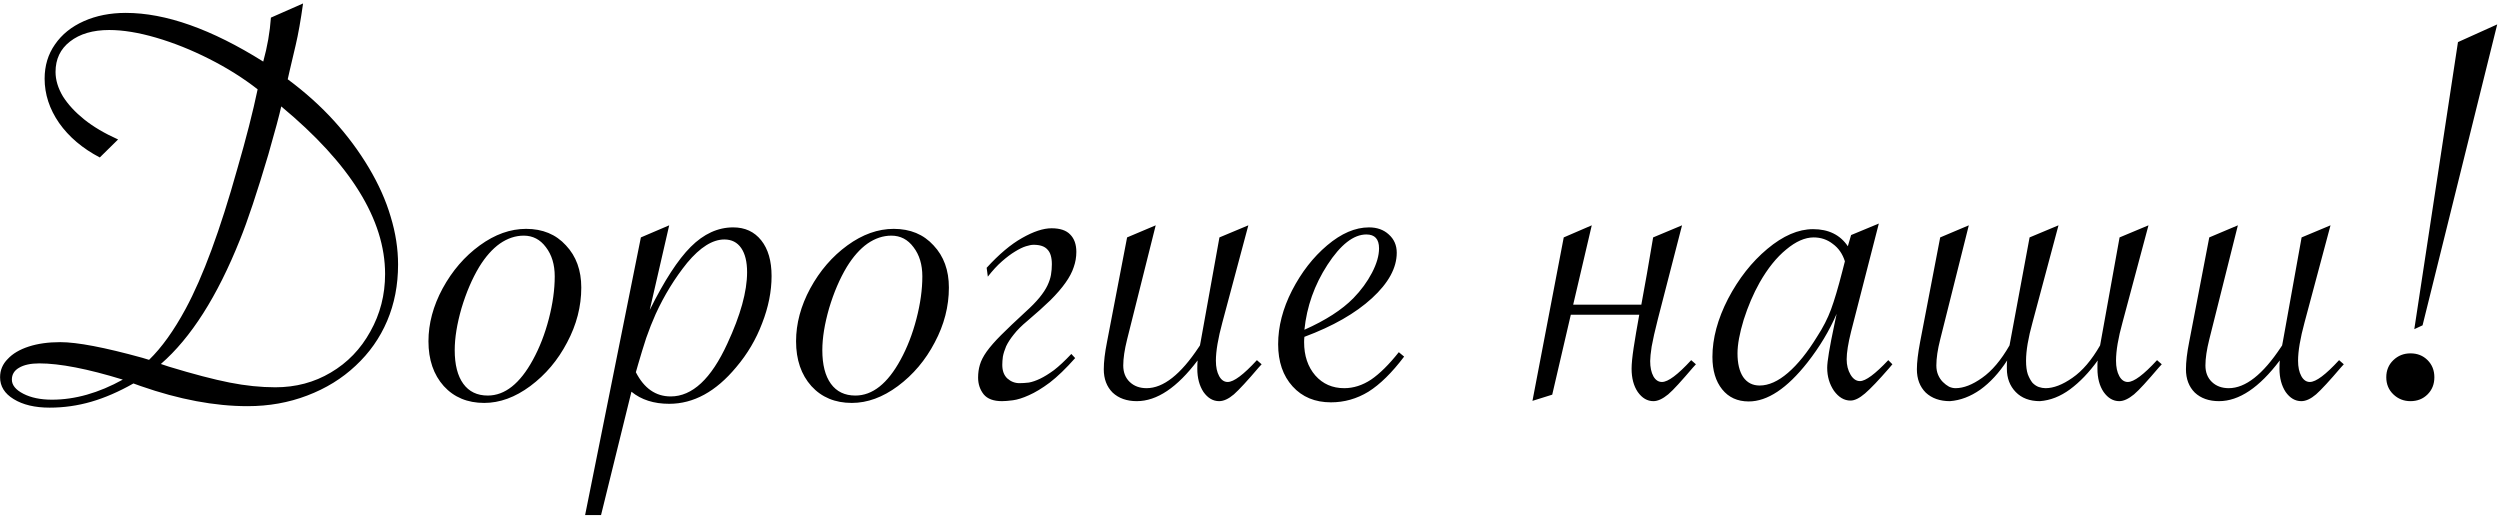 <?xml version="1.0" encoding="UTF-8"?> <svg xmlns="http://www.w3.org/2000/svg" width="622" height="129" viewBox="0 0 622 129" fill="none"><path d="M67.403 4.383L75.403 0.859C74.816 5.068 74.205 8.518 73.568 11.209L72.1 17.449L71.587 19.724C75.942 22.954 79.783 26.404 83.111 30.074C86.439 33.744 89.326 37.635 91.772 41.745C94.219 45.856 96.03 49.917 97.204 53.93C98.428 57.943 99.04 61.907 99.04 65.822C99.04 70.911 98.134 75.584 96.323 79.842C94.513 84.099 91.895 87.818 88.469 90.999C85.093 94.18 81.08 96.651 76.431 98.413C71.831 100.174 66.889 101.055 61.604 101.055C53.431 101.055 44.574 99.391 35.032 96.064L33.197 95.403C29.575 97.459 26.076 98.975 22.7 99.954C19.323 100.933 15.873 101.422 12.35 101.422C8.68 101.422 5.695 100.713 3.395 99.294C1.144 97.923 0.018 96.113 0.018 93.862C0.018 92.1 0.654 90.583 1.927 89.311C3.15 87.99 4.887 86.962 7.138 86.228C9.389 85.494 12.007 85.127 14.992 85.127C19.201 85.127 26.003 86.424 35.399 89.017L37.087 89.531C40.219 86.497 43.253 82.264 46.189 76.832C50.495 68.856 54.777 57.258 59.035 42.039C61.237 34.454 62.925 27.848 64.099 22.22C60.527 19.431 56.514 16.91 52.061 14.659C47.608 12.408 43.204 10.647 38.849 9.374C34.493 8.102 30.603 7.466 27.177 7.466C23.116 7.466 19.861 8.42 17.415 10.329C15.017 12.188 13.818 14.708 13.818 17.889C13.818 19.895 14.43 21.926 15.653 23.982C16.925 25.988 18.687 27.896 20.938 29.707C23.189 31.518 26.003 33.181 29.38 34.699L24.828 39.176C20.522 36.925 17.146 34.062 14.699 30.588C12.301 27.113 11.102 23.443 11.102 19.577C11.102 16.348 11.958 13.509 13.671 11.063C15.384 8.567 17.782 6.634 20.865 5.264C23.948 3.893 27.422 3.208 31.288 3.208C41.222 3.208 52.624 7.246 65.494 15.32C66.522 11.601 67.158 7.955 67.403 4.383ZM40.023 90.559L42.005 91.219C48.122 93.079 53.162 94.4 57.126 95.183C61.09 95.966 64.882 96.358 68.504 96.358C73.593 96.358 78.193 95.134 82.303 92.687C86.463 90.24 89.742 86.84 92.139 82.484C94.586 78.129 95.81 73.358 95.81 68.171C95.81 54.664 87.197 40.767 69.972 26.477C69.531 28.533 68.455 32.545 66.742 38.516C63.953 47.911 61.604 54.958 59.695 59.656C54.068 73.749 47.51 84.05 40.023 90.559ZM30.554 94.449C21.794 91.757 14.87 90.412 9.781 90.412C7.628 90.412 5.939 90.779 4.716 91.513C3.541 92.198 2.954 93.177 2.954 94.449C2.954 95.819 3.908 96.994 5.817 97.972C7.725 98.951 10.099 99.44 12.937 99.44C18.663 99.44 24.535 97.777 30.554 94.449ZM106.6 84.906C106.6 80.502 107.774 76.123 110.123 71.767C112.521 67.363 115.604 63.791 119.372 61.05C123.14 58.31 126.982 56.94 130.897 56.94C135.007 56.94 138.31 58.31 140.806 61.05C143.351 63.742 144.623 67.241 144.623 71.547C144.623 76.245 143.449 80.796 141.1 85.2C138.8 89.604 135.741 93.226 131.924 96.064C128.156 98.853 124.339 100.248 120.473 100.248C116.314 100.248 112.962 98.853 110.417 96.064C107.872 93.226 106.6 89.507 106.6 84.906ZM138.017 68.758C138.017 65.822 137.283 63.399 135.815 61.491C134.395 59.582 132.56 58.628 130.309 58.628C128.254 58.628 126.272 59.289 124.364 60.61C122.504 61.931 120.791 63.864 119.225 66.409C117.464 69.345 115.996 72.77 114.821 76.685C113.696 80.6 113.133 84.075 113.133 87.109C113.133 90.73 113.843 93.519 115.262 95.477C116.681 97.434 118.712 98.413 121.354 98.413C125.612 98.413 129.355 95.452 132.585 89.531C134.249 86.497 135.57 83.096 136.549 79.328C137.527 75.56 138.017 72.036 138.017 68.758ZM145.577 128.141L159.451 59.069L166.497 56.059L161.653 77.126C165.274 69.834 168.675 64.598 171.856 61.417C175.086 58.188 178.609 56.573 182.426 56.573C185.362 56.573 187.686 57.649 189.399 59.803C191.112 61.956 191.968 64.916 191.968 68.684C191.968 72.501 191.185 76.416 189.619 80.429C188.102 84.442 185.949 88.087 183.16 91.366C178.12 97.434 172.565 100.468 166.497 100.468C162.68 100.468 159.548 99.465 157.102 97.459L149.541 128.141H145.577ZM158.203 92.614C160.258 96.627 163.145 98.633 166.864 98.633C172.247 98.633 176.945 94.253 180.958 85.494C184.236 78.447 185.876 72.526 185.876 67.73C185.876 65.136 185.386 63.13 184.408 61.711C183.429 60.292 182.034 59.582 180.224 59.582C177.288 59.582 174.205 61.515 170.975 65.381C167.892 69.198 165.274 73.456 163.121 78.153C162.289 80.013 161.506 81.995 160.772 84.099C160.087 86.203 159.426 88.356 158.79 90.559L158.203 92.614ZM198.061 84.906C198.061 80.502 199.235 76.123 201.584 71.767C203.982 67.363 207.065 63.791 210.833 61.05C214.601 58.31 218.443 56.94 222.357 56.94C226.468 56.94 229.771 58.31 232.267 61.05C234.812 63.742 236.084 67.241 236.084 71.547C236.084 76.245 234.909 80.796 232.56 85.2C230.261 89.604 227.202 93.226 223.385 96.064C219.617 98.853 215.8 100.248 211.934 100.248C207.775 100.248 204.422 98.853 201.878 96.064C199.333 93.226 198.061 89.507 198.061 84.906ZM229.478 68.758C229.478 65.822 228.744 63.399 227.275 61.491C225.856 59.582 224.021 58.628 221.77 58.628C219.715 58.628 217.733 59.289 215.824 60.61C213.965 61.931 212.252 63.864 210.686 66.409C208.925 69.345 207.456 72.77 206.282 76.685C205.157 80.6 204.594 84.075 204.594 87.109C204.594 90.73 205.303 93.519 206.722 95.477C208.142 97.434 210.172 98.413 212.815 98.413C217.072 98.413 220.816 95.452 224.046 89.531C225.709 86.497 227.031 83.096 228.009 79.328C228.988 75.56 229.478 72.036 229.478 68.758ZM245.48 66.629C248.562 63.252 251.499 60.781 254.288 59.215C257.126 57.6 259.573 56.793 261.628 56.793C263.733 56.793 265.274 57.307 266.253 58.334C267.28 59.362 267.794 60.806 267.794 62.665C267.794 63.986 267.574 65.259 267.134 66.482C266.742 67.706 266.057 69.002 265.078 70.373C264.148 71.694 262.901 73.138 261.335 74.703C259.769 76.22 257.86 77.933 255.609 79.842C254.19 81.016 253.065 82.142 252.233 83.218C251.401 84.246 250.765 85.225 250.324 86.154C249.933 87.084 249.664 87.941 249.517 88.724C249.419 89.457 249.37 90.143 249.37 90.779C249.37 92.247 249.786 93.372 250.618 94.155C251.499 94.938 252.502 95.33 253.627 95.33C254.361 95.33 255.144 95.281 255.976 95.183C256.808 95.036 257.738 94.718 258.766 94.229C259.793 93.739 260.943 93.03 262.216 92.1C263.488 91.121 264.931 89.776 266.546 88.063L267.501 89.091C265.201 91.684 263.096 93.715 261.188 95.183C259.279 96.602 257.542 97.654 255.976 98.339C254.459 99.025 253.138 99.44 252.012 99.587C250.887 99.734 249.982 99.807 249.296 99.807C247.192 99.807 245.675 99.245 244.745 98.119C243.816 96.945 243.351 95.55 243.351 93.935C243.351 92.81 243.498 91.757 243.791 90.779C244.085 89.751 244.648 88.65 245.48 87.476C246.36 86.252 247.559 84.882 249.076 83.365C250.642 81.799 252.649 79.891 255.095 77.64C256.563 76.318 257.738 75.119 258.619 74.043C259.5 72.966 260.16 71.963 260.601 71.033C261.041 70.103 261.335 69.223 261.481 68.391C261.628 67.51 261.702 66.629 261.702 65.748C261.702 64.035 261.335 62.812 260.601 62.078C259.916 61.295 258.766 60.904 257.151 60.904C256.661 60.904 256.025 61.026 255.242 61.271C254.459 61.515 253.554 61.956 252.526 62.592C251.548 63.179 250.471 63.986 249.296 65.014C248.122 66.042 246.948 67.314 245.773 68.831L245.48 66.629ZM287.54 56.059L280.42 84.466C279.783 87.011 279.465 89.164 279.465 90.926C279.465 92.638 280.004 94.009 281.08 95.036C282.157 96.064 283.551 96.578 285.264 96.578C289.424 96.578 293.755 93.177 298.257 86.375L298.55 85.934C298.648 85.445 298.722 85.053 298.77 84.76L303.395 59.069L310.588 56.059L304.129 80.209C303.052 84.172 302.514 87.353 302.514 89.751C302.514 91.317 302.783 92.589 303.321 93.568C303.86 94.547 304.569 95.036 305.45 95.036C306.967 95.036 309.39 93.226 312.717 89.604L313.892 90.632L313.158 91.439C310.368 94.718 308.313 96.945 306.992 98.119C305.67 99.245 304.447 99.807 303.321 99.807C301.804 99.807 300.508 99.049 299.431 97.532C298.403 95.966 297.89 94.033 297.89 91.733C297.89 90.999 297.914 90.314 297.963 89.678C292.874 96.431 287.833 99.807 282.842 99.807C280.346 99.807 278.34 99.098 276.823 97.679C275.355 96.211 274.621 94.278 274.621 91.88C274.621 90.02 274.89 87.745 275.428 85.053L280.42 59.069L287.54 56.059ZM348.024 87.623L349.346 88.724C346.311 92.736 343.351 95.648 340.464 97.459C337.576 99.22 334.469 100.101 331.141 100.101C327.178 100.101 323.997 98.78 321.599 96.137C319.201 93.495 318.002 89.996 318.002 85.641C318.002 81.236 319.152 76.783 321.452 72.281C323.801 67.73 326.713 63.986 330.187 61.05C333.711 58.065 337.185 56.573 340.61 56.573C342.617 56.573 344.256 57.16 345.529 58.334C346.85 59.509 347.51 61.026 347.51 62.886C347.51 66.653 345.455 70.422 341.345 74.19C337.234 77.958 331.631 81.163 324.535 83.805C324.486 84.197 324.462 84.637 324.462 85.127C324.462 88.503 325.391 91.268 327.251 93.421C329.111 95.526 331.508 96.578 334.445 96.578C336.745 96.578 338.971 95.868 341.124 94.449C343.277 92.981 345.577 90.705 348.024 87.623ZM324.535 82.044C329.82 79.695 333.882 77.077 336.72 74.19C338.629 72.232 340.17 70.128 341.345 67.877C342.519 65.626 343.106 63.595 343.106 61.784C343.106 59.484 342.054 58.334 339.95 58.334C336.769 58.334 333.539 60.855 330.261 65.895C327.031 70.886 325.122 76.269 324.535 82.044ZM411.298 59.069L418.492 56.059L412.473 79.401C411.739 82.288 411.225 84.564 410.931 86.228C410.686 87.843 410.564 89.042 410.564 89.825C410.564 91.391 410.833 92.663 411.371 93.641C411.91 94.571 412.619 95.036 413.5 95.036C415.017 95.036 417.44 93.226 420.767 89.604L421.942 90.632L421.208 91.439C419.788 93.103 418.565 94.498 417.537 95.623C416.559 96.7 415.727 97.532 415.042 98.119C413.671 99.245 412.448 99.807 411.371 99.807C409.854 99.807 408.558 99.049 407.481 97.532C406.453 96.015 405.94 94.082 405.94 91.733C405.94 90.51 406.111 88.772 406.453 86.521C406.796 84.27 407.261 81.53 407.848 78.3H390.818L386.194 98.193L381.276 99.734L389.057 59.069L396.03 56.059L391.406 75.805H408.362C408.802 73.407 409.267 70.838 409.757 68.097C410.246 65.308 410.76 62.298 411.298 59.069ZM467.452 55.618L460.552 82.484C459.818 85.42 459.451 87.72 459.451 89.384C459.451 90.852 459.769 92.124 460.405 93.201C461.041 94.278 461.824 94.816 462.754 94.816C464.173 94.816 466.522 93.079 469.801 89.604L470.828 90.632L470.021 91.586C467.427 94.571 465.421 96.676 464.002 97.899C462.632 99.073 461.433 99.661 460.405 99.661C458.839 99.661 457.469 98.853 456.294 97.238C455.169 95.575 454.606 93.666 454.606 91.513C454.606 89.947 455.193 86.399 456.368 80.869L456.955 78.08C455.144 82.288 452.722 86.326 449.688 90.192C444.599 96.651 439.73 99.881 435.081 99.881C432.291 99.881 430.089 98.878 428.475 96.871C426.86 94.865 426.052 92.174 426.052 88.797C426.052 84.197 427.349 79.377 429.943 74.336C432.585 69.296 435.839 65.161 439.705 61.931C443.62 58.653 447.413 57.013 451.083 57.013C454.949 57.013 457.836 58.432 459.744 61.271L460.552 58.481L467.452 55.618ZM459.01 65.014C458.423 63.155 457.42 61.711 456.001 60.683C454.631 59.607 453.04 59.069 451.23 59.069C449.076 59.069 446.801 60.072 444.403 62.078C442.005 64.035 439.803 66.776 437.797 70.299C436.231 73.089 434.91 76.171 433.833 79.548C432.805 82.925 432.291 85.714 432.291 87.916C432.291 90.412 432.756 92.369 433.686 93.788C434.665 95.207 436.035 95.917 437.797 95.917C440.048 95.917 442.397 94.865 444.843 92.761C447.29 90.656 449.713 87.647 452.11 83.732C453.579 81.481 454.729 79.23 455.56 76.979C456.392 74.728 457.322 71.596 458.35 67.583L459.01 65.014ZM507.53 99.807C504.985 99.807 502.979 99.049 501.511 97.532C500.043 96.015 499.309 94.082 499.309 91.733C499.309 91.342 499.309 90.999 499.309 90.705C499.309 90.363 499.333 90.02 499.382 89.678C497.376 92.761 495.149 95.183 492.703 96.945C490.256 98.657 487.736 99.612 485.142 99.807C482.646 99.807 480.64 99.098 479.123 97.679C477.655 96.211 476.921 94.278 476.921 91.88C476.921 90.167 477.19 87.892 477.728 85.053L482.72 59.069L489.84 56.059L482.72 84.466C482.084 86.962 481.765 89.115 481.765 90.926C481.765 91.806 481.912 92.589 482.206 93.275C482.5 93.96 482.891 94.547 483.38 95.036C483.87 95.526 484.384 95.917 484.922 96.211C485.46 96.455 485.998 96.578 486.537 96.578C488.543 96.578 490.745 95.721 493.143 94.009C495.59 92.296 497.865 89.604 499.97 85.934L504.961 59.069L512.155 56.059L505.695 80.209C504.618 84.075 504.08 87.255 504.08 89.751C504.08 91.121 504.227 92.247 504.521 93.128C504.863 94.009 505.255 94.718 505.695 95.256C506.184 95.746 506.698 96.088 507.236 96.284C507.824 96.48 508.386 96.578 508.925 96.578C510.931 96.578 513.158 95.721 515.604 94.009C518.1 92.296 520.4 89.604 522.504 85.934L527.349 59.069L534.543 56.059L528.083 80.209C527.007 84.075 526.468 87.255 526.468 89.751C526.468 91.317 526.737 92.589 527.276 93.568C527.814 94.547 528.524 95.036 529.404 95.036C530.921 95.036 533.344 93.226 536.671 89.604L537.846 90.632L537.112 91.439C535.693 93.103 534.469 94.498 533.442 95.623C532.463 96.7 531.631 97.532 530.946 98.119C529.576 99.245 528.352 99.807 527.276 99.807C525.759 99.807 524.462 99.049 523.385 97.532C522.358 96.015 521.844 94.082 521.844 91.733C521.844 91.342 521.844 90.999 521.844 90.705C521.844 90.363 521.868 90.02 521.917 89.678C519.764 92.663 517.464 95.061 515.017 96.871C512.619 98.633 510.124 99.612 507.53 99.807ZM556.784 56.059L549.664 84.466C549.028 87.011 548.71 89.164 548.71 90.926C548.71 92.638 549.248 94.009 550.324 95.036C551.401 96.064 552.796 96.578 554.508 96.578C558.668 96.578 562.999 93.177 567.501 86.375L567.794 85.934C567.892 85.445 567.966 85.053 568.015 84.76L572.639 59.069L579.833 56.059L573.373 80.209C572.297 84.172 571.758 87.353 571.758 89.751C571.758 91.317 572.027 92.589 572.566 93.568C573.104 94.547 573.814 95.036 574.694 95.036C576.211 95.036 578.634 93.226 581.961 89.604L583.136 90.632L582.402 91.439C579.612 94.718 577.557 96.945 576.236 98.119C574.915 99.245 573.691 99.807 572.566 99.807C571.049 99.807 569.752 99.049 568.675 97.532C567.648 95.966 567.134 94.033 567.134 91.733C567.134 90.999 567.158 90.314 567.207 89.678C562.118 96.431 557.078 99.807 552.086 99.807C549.59 99.807 547.584 99.098 546.067 97.679C544.599 96.211 543.865 94.278 543.865 91.88C543.865 90.02 544.134 87.745 544.672 85.053L549.664 59.069L556.784 56.059ZM621.306 6.071L602.734 80.943L600.679 81.897L611.543 10.475L621.306 6.071ZM599.725 87.916C601.438 87.916 602.857 88.479 603.982 89.604C605.108 90.73 605.671 92.149 605.671 93.862C605.671 95.575 605.108 96.994 603.982 98.119C602.857 99.245 601.438 99.807 599.725 99.807C598.061 99.807 596.642 99.245 595.468 98.119C594.293 96.994 593.706 95.575 593.706 93.862C593.706 92.149 594.293 90.73 595.468 89.604C596.642 88.479 598.061 87.916 599.725 87.916Z" fill="black"></path></svg> 